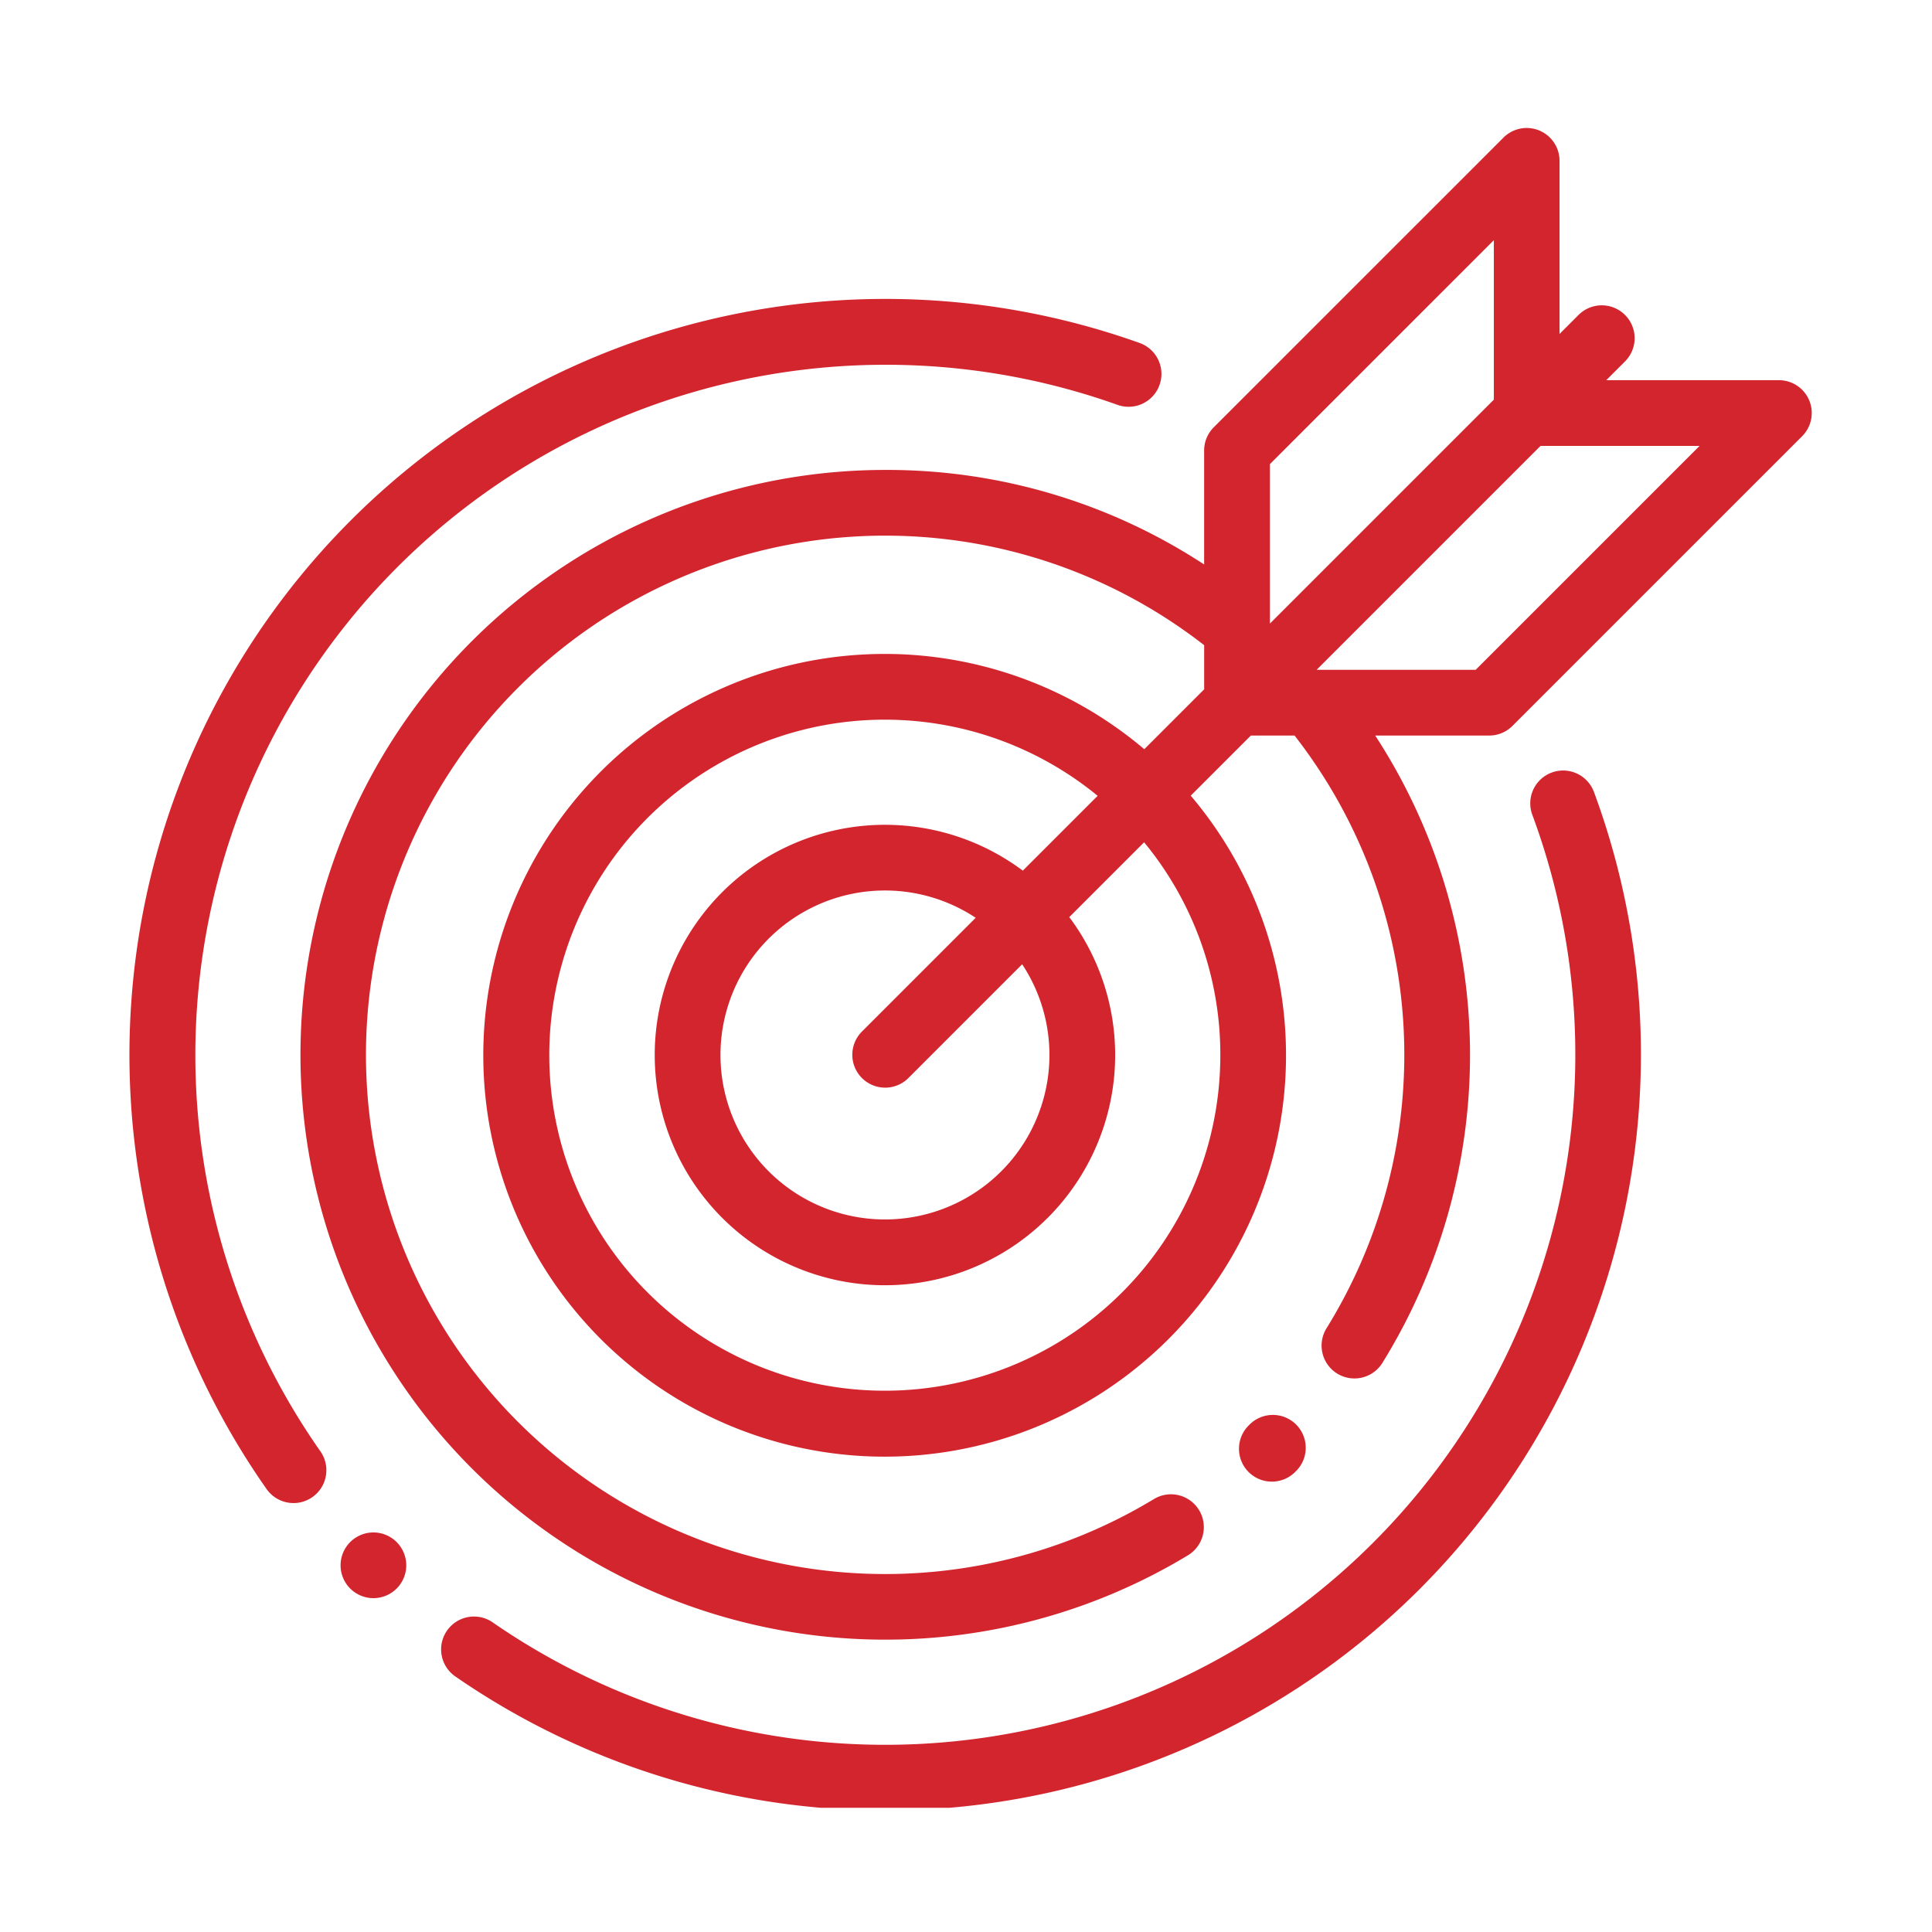 <svg xmlns="http://www.w3.org/2000/svg" width="200" height="200"><defs><clipPath id="a"><path data-name="Rectangle 102" transform="translate(0 .07)" fill="#d3252e" d="M0 0h182.592v174.139H0z"/></clipPath></defs><g data-name="Mask Group 34" transform="translate(9.204 12.93)" clip-path="url(#a)"><g data-name="Group 6"><g data-name="Group 5"><path data-name="Path 37" d="M125.013 134.581a3.408 3.408 0 00-4.857-.044l-.033.032a3.408 3.408 0 00-.1 4.856 3.406 3.406 0 004.858.011 3.407 3.407 0 00.132-4.855z" fill="#d3252e"/></g></g><g data-name="Group 8"><g data-name="Group 7"><path data-name="Path 38" d="M155.814 69.091a3.402 3.402 0 10-6.38 2.363 71.449 71.449 0 01-107.635 83.565 3.401 3.401 0 10-3.874 5.592 78.249 78.249 0 0099.825-9.03 78.328 78.328 0 0018.065-82.49z" fill="#d3252e"/></g></g><g data-name="Group 10"><g data-name="Group 9"><path data-name="Path 39" d="M108.772 22.576a78.252 78.252 0 00-90.374 118.647 3.401 3.401 0 005.564-3.914 71.462 71.462 0 0182.519-108.328 3.401 3.401 0 002.291-6.405z" fill="#d3252e"/></g></g><g data-name="Group 12"><g data-name="Group 11"><path data-name="Path 40" d="M178.09 28.526a3.4 3.4 0 00-3.143-2.1h-17.872l1.922-1.922a3.402 3.402 0 10-4.811-4.811l-1.947 1.947V3.717a3.4 3.4 0 00-5.806-2.4l-29.985 29.982a3.4 3.4 0 00-1 2.405v11.8a59.872 59.872 0 00-33.02-9.787 60.545 60.545 0 1031.35 112.352 3.401 3.401 0 00-3.527-5.817 53.747 53.747 0 115.2-88.391v4.567l-6.2 6.2a41.549 41.549 0 104.81 4.81l6.223-6.223h4.526a53.771 53.771 0 013.323 61.332 3.402 3.402 0 105.782 3.586 60.572 60.572 0 00-.756-64.918h11.8a3.4 3.4 0 002.405-1l29.986-29.986a3.4 3.4 0 00.74-3.703zm-60.966 67.736a34.733 34.733 0 11-12.7-26.809L96.677 77.2a23.832 23.832 0 104.811 4.81l7.747-7.747a34.535 34.535 0 017.889 21.999zm-37.1 2.405a3.4 3.4 0 004.81 0L96.61 86.89a17.027 17.027 0 11-4.81-4.811L80.024 93.857a3.4 3.4 0 000 4.81zm42.231-47.042V35.117l23.183-23.183v16.509zm21.3 4.786H127.09l23.183-23.183h16.463z" fill="#d3252e"/></g></g><g data-name="Group 14"><g data-name="Group 13"><path data-name="Path 41" d="M31.853 146.701a3.4 3.4 0 101 2.4 3.427 3.427 0 00-1-2.4z" fill="#d3252e"/></g></g></g><path data-name="Rectangle 1569" fill="none" d="M0 0h200v200H0z"/></svg>